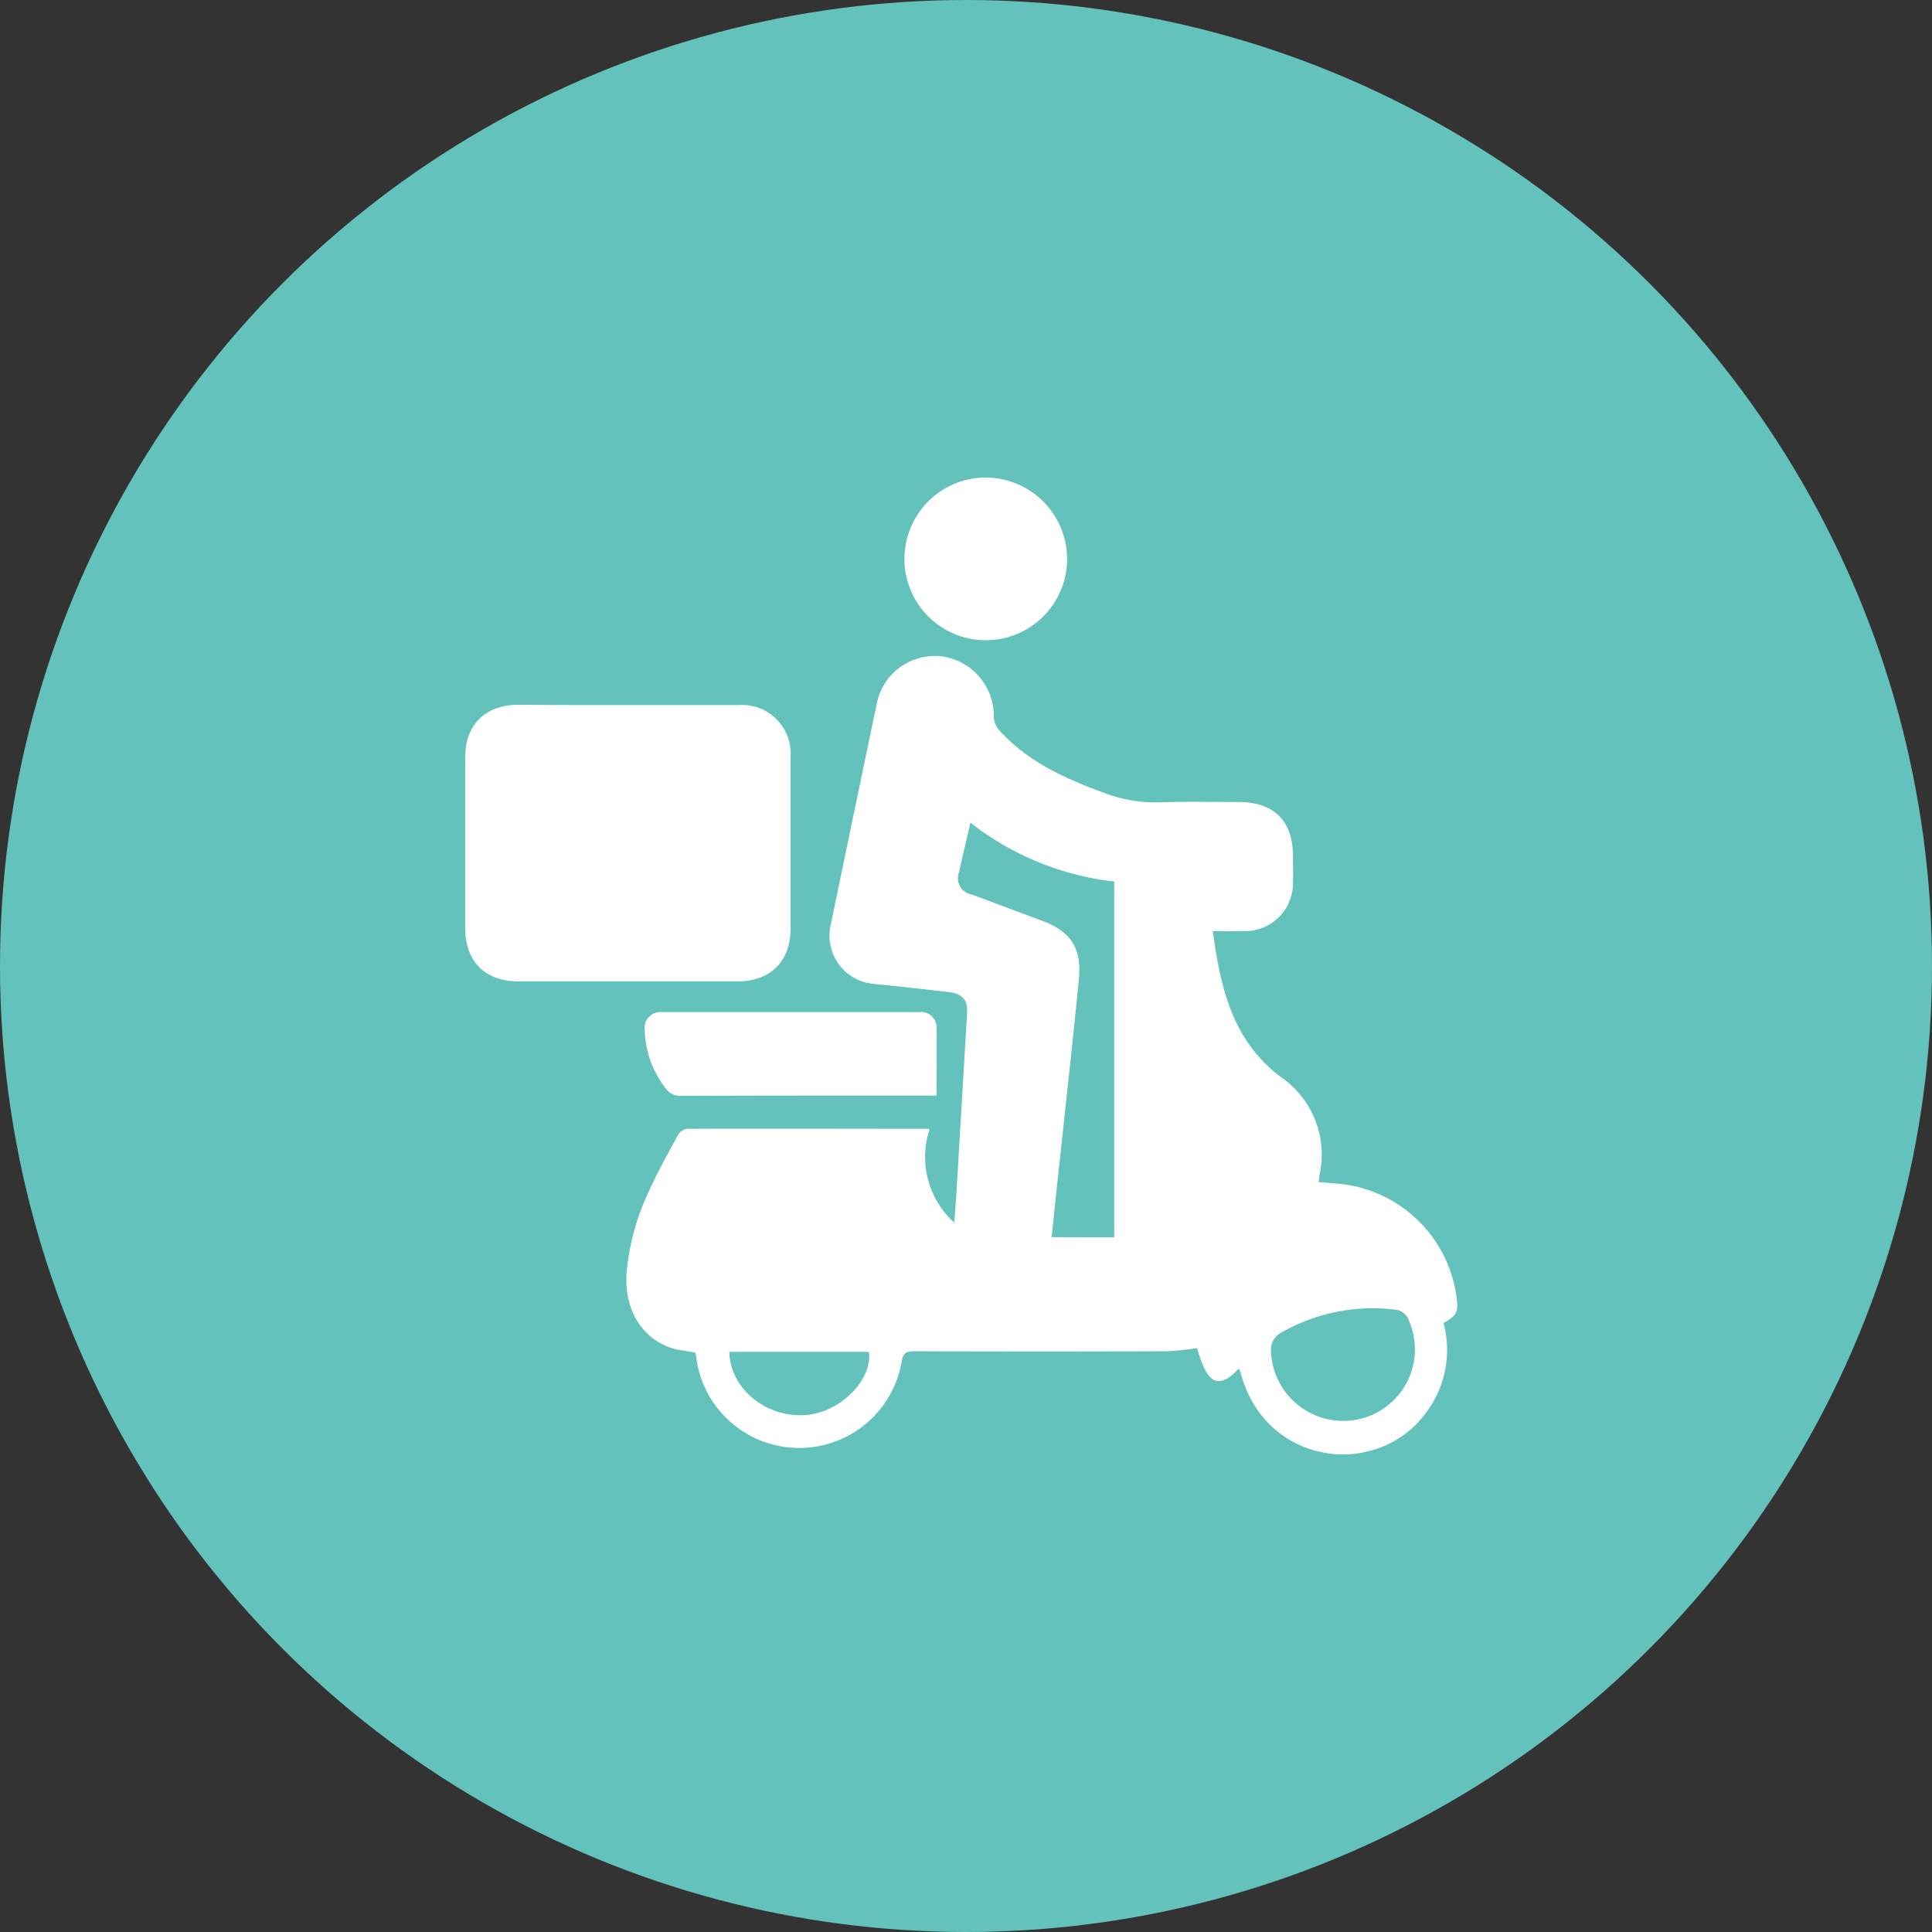<svg xmlns="http://www.w3.org/2000/svg" width="203" height="203" viewBox="0 0 203 203"><rect x="0" y="0" width="203" height="203" fill="#333333" stroke="none"/><g id="Grupo_274" data-name="Grupo 274" transform="translate(-1611 -8896)"><circle id="Elipse_29" data-name="Elipse 29" cx="101.5" cy="101.5" r="101.5" transform="translate(1611 8896)" fill="#63c2bb"></circle><g id="Delivery_" data-name="Delivery " transform="translate(1585.878 8869.377)"><path id="Trazado_209" data-name="Trazado 209" d="M138.409,213.332c-.859-.178-1.689-.237-2.459-.474-3.259-1.066-5.066-4.207-4.74-8.058a24.877,24.877,0,0,1,2.311-8.384c.918-2.044,2.014-4,3.081-5.955a1.352,1.352,0,0,1,.918-.652c8.443-.03,16.886,0,25.329,0,.03,0,.059.03.178.059a9.287,9.287,0,0,0,2.607,9.806c.089-1.481.207-2.7.267-3.94.355-6.014.711-12,1.067-18.012.089-1.452-.474-2.1-1.926-2.281-2.607-.3-5.243-.592-7.85-.859a5.08,5.08,0,0,1-4.562-6.132q2.4-11.6,4.829-23.2a6.217,6.217,0,0,1,6.962-5.066,6.328,6.328,0,0,1,5.362,6.34,2.234,2.234,0,0,0,.563,1.392c2.992,3.348,6.962,5.1,11.05,6.606a15.075,15.075,0,0,0,5.954.978c2.7-.089,5.421-.03,8.117-.03,3.762,0,5.747,1.985,5.747,5.717,0,.918.03,1.866,0,2.785a5.033,5.033,0,0,1-5.1,5.066c-1.067.03-2.133,0-3.318,0,.8,5.984,2.074,11.553,7.2,15.375a9.86,9.86,0,0,1,4.029,10.132c-.059.267-.059.563-.118.859,1.037.089,2.074.148,3.081.3a13.8,13.8,0,0,1,11.465,12.235c.119,1.155-.148,1.57-1.422,2.281a10.883,10.883,0,0,1-1.689,9.213,10.549,10.549,0,0,1-6.517,4.325c-4.8,1.126-11.405-1.244-13.212-8.68-.059,0-.148-.03-.178,0-1.718,1.866-2.933,1.629-3.822-.77-.207-.533-.355-1.066-.474-1.452a30.572,30.572,0,0,1-3.229.326q-13.242.044-26.484,0c-.889,0-1.185.207-1.333,1.126a10.917,10.917,0,0,1-21.537-.178A5.518,5.518,0,0,0,138.409,213.332Zm44.022-12.116V163.83a29.993,29.993,0,0,1-15.108-6.191c-.415,1.837-.829,3.5-1.185,5.184a1.737,1.737,0,0,0,1.333,2.37l7.376,2.755c2.992,1.1,4.177,2.874,3.881,6.043-.622,6.369-1.333,12.738-2.014,19.108-.3,2.666-.563,5.362-.859,8.087C178.135,201.216,180.239,201.216,182.431,201.216ZM206.456,220.5a7.523,7.523,0,0,0,6.962-10.487,1.709,1.709,0,0,0-1.57-1.215,19.365,19.365,0,0,0-11.82,2.4,2.009,2.009,0,0,0-1.126,1.9A7.6,7.6,0,0,0,206.456,220.5Zm-64.462-7.258c.059,3.851,3.851,6.962,8.058,6.636,3.585-.267,6.991-3.673,6.606-6.636Z" transform="translate(-40.236 -44.579)" fill="#fff"></path><path id="Trazado_210" data-name="Trazado 210" d="M91.093,157.43h11.642a5.1,5.1,0,0,1,5.451,5.48v18.041c0,3.407-2.133,5.51-5.54,5.51H79.569c-3.466,0-5.569-2.1-5.569-5.6V162.91c0-3.407,2.133-5.51,5.54-5.51C83.391,157.43,87.242,157.43,91.093,157.43Z" transform="translate(0 -56.723)" fill="#fff"></path><path id="Trazado_211" data-name="Trazado 211" d="M168.359,275.169h-1.185c-8.532,0-17.093,0-25.625.03a1.873,1.873,0,0,1-1.689-.83,10.345,10.345,0,0,1-2.163-6.014,1.678,1.678,0,0,1,1.866-1.955h26.9a1.65,1.65,0,0,1,1.9,1.689C168.388,270.4,168.359,272.71,168.359,275.169Z" transform="translate(-44.827 -133.433)" fill="#fff"></path><path id="Trazado_212" data-name="Trazado 212" d="M246.893,85.331A8.547,8.547,0,1,1,238.3,76.8,8.585,8.585,0,0,1,246.893,85.331Z" transform="translate(-109.645 0)" fill="#fff"></path></g></g></svg>